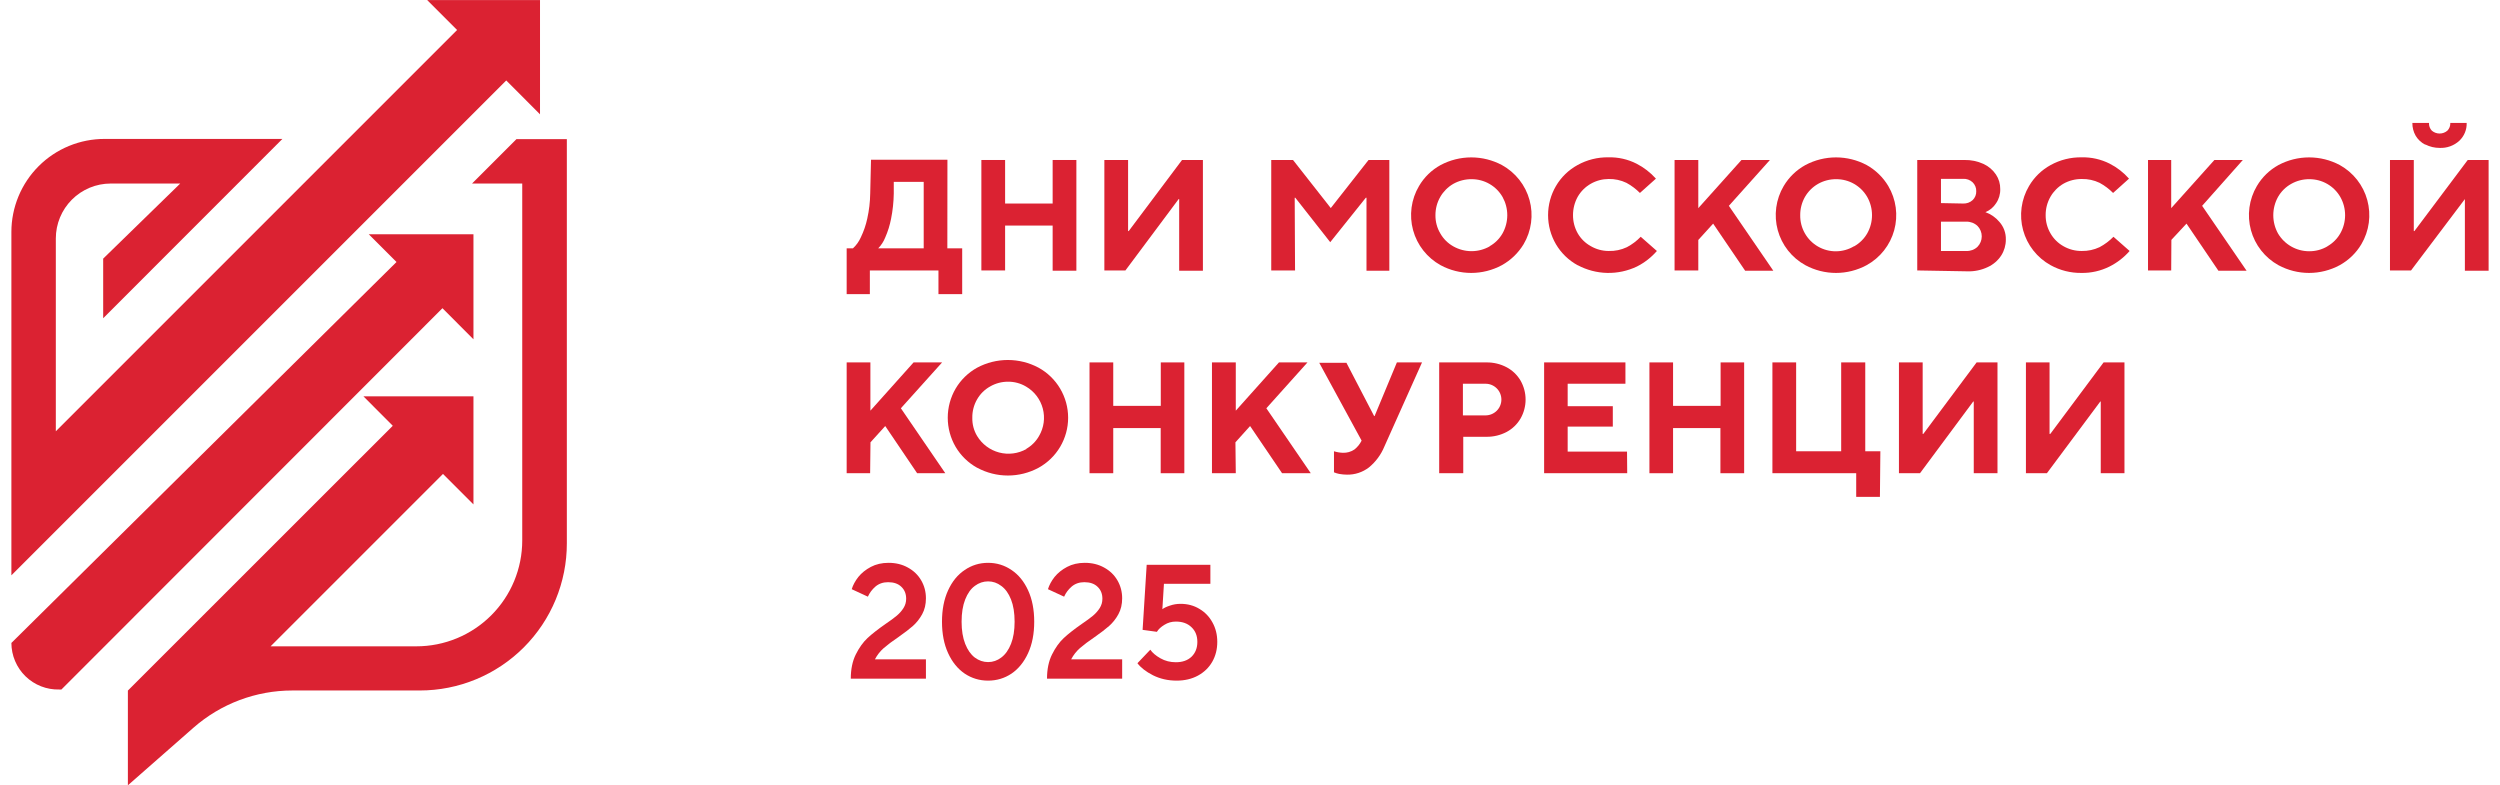 <?xml version="1.0" encoding="UTF-8"?> <svg xmlns="http://www.w3.org/2000/svg" width="191" height="60" viewBox="0 0 191 60" fill="none"><path d="M0.87 43.955L38.677 6.147L41.257 8.734V0.003H32.635L34.923 2.291L4.265 32.95V18.218C4.265 17.106 4.706 16.04 5.491 15.254C6.276 14.467 7.342 14.024 8.453 14.022H13.769L7.883 19.759V24.314L21.576 10.614H7.998C7.063 10.612 6.137 10.794 5.272 11.15C4.407 11.506 3.621 12.029 2.959 12.689C2.297 13.349 1.772 14.134 1.413 14.998C1.055 15.861 0.87 16.787 0.87 17.722V43.955Z" fill="#DB2232"></path><path d="M0.87 49.121L30.293 20.017L28.175 17.899H36.172V25.923L33.803 23.547L4.692 52.678H4.523C4.048 52.69 3.575 52.607 3.133 52.433C2.691 52.26 2.288 52 1.947 51.668C1.607 51.337 1.337 50.941 1.152 50.503C0.967 50.066 0.871 49.596 0.87 49.121Z" fill="#DB2232"></path><path d="M36.064 14.022L39.458 10.628H43.307V41.511C43.308 42.987 43.018 44.449 42.453 45.814C41.889 47.178 41.061 48.418 40.017 49.462C38.972 50.506 37.733 51.334 36.368 51.899C35.004 52.464 33.542 52.754 32.065 52.753H22.337C19.556 52.753 16.871 53.764 14.781 55.597L9.77 59.997V52.76L30.008 32.529L27.768 30.282H36.172V38.537L33.844 36.208L20.673 49.379H31.814C32.876 49.379 33.927 49.17 34.908 48.763C35.889 48.357 36.78 47.761 37.531 47.011C38.282 46.26 38.878 45.368 39.284 44.388C39.69 43.407 39.899 42.355 39.899 41.293V14.022H36.064Z" fill="#DB2232"></path><path d="M72.377 18.971H73.511V22.474H71.698V20.662H66.457V22.474H64.685V18.971H65.167C65.422 18.737 65.625 18.453 65.765 18.137C65.987 17.678 66.154 17.195 66.26 16.697C66.399 16.073 66.474 15.436 66.484 14.796L66.546 12.203H72.384L72.377 18.971ZM70.571 18.971V13.893H68.284V14.796C68.273 15.437 68.205 16.076 68.08 16.704C67.985 17.199 67.835 17.682 67.632 18.143C67.51 18.452 67.328 18.734 67.096 18.971H70.571Z" fill="#DB2232"></path><path d="M76.79 20.662H74.977V12.223H76.79V15.55H80.422V12.223H82.235V20.682H80.422V17.233H76.79V20.662Z" fill="#DB2232"></path><path d="M85.982 20.662H84.373V12.223H86.186V17.654H86.233L90.307 12.223H91.902V20.682H90.089V15.21H90.049L85.982 20.662Z" fill="#DB2232"></path><path d="M98.942 20.662H97.123V12.223H98.786L101.671 15.896L104.556 12.223H106.145V20.682H104.4V15.109H104.346L101.63 18.503L98.963 15.109H98.915L98.942 20.662Z" fill="#DB2232"></path><path d="M110.062 20.261C109.551 19.979 109.101 19.596 108.74 19.136C108.379 18.677 108.113 18.149 107.959 17.585C107.806 17.021 107.767 16.432 107.844 15.853C107.922 15.274 108.115 14.716 108.413 14.213C108.807 13.539 109.377 12.985 110.062 12.61C110.783 12.226 111.587 12.025 112.404 12.025C113.221 12.025 114.026 12.226 114.747 12.61C115.259 12.892 115.71 13.274 116.073 13.733C116.435 14.192 116.702 14.72 116.856 15.284C117.011 15.848 117.05 16.438 116.972 17.017C116.894 17.597 116.701 18.156 116.403 18.659C115.998 19.329 115.425 19.882 114.74 20.261C114.021 20.649 113.217 20.852 112.401 20.852C111.585 20.852 110.781 20.649 110.062 20.261ZM113.803 18.815C114.217 18.584 114.559 18.243 114.794 17.831C115.031 17.405 115.156 16.926 115.156 16.439C115.156 15.952 115.031 15.473 114.794 15.047C114.555 14.633 114.21 14.289 113.795 14.051C113.381 13.812 112.91 13.688 112.432 13.69C111.94 13.685 111.455 13.809 111.026 14.05C110.614 14.289 110.272 14.634 110.035 15.047C109.792 15.471 109.666 15.951 109.668 16.439C109.661 16.931 109.79 17.415 110.042 17.838C110.277 18.25 110.619 18.59 111.033 18.822C111.457 19.062 111.937 19.189 112.425 19.189C112.913 19.189 113.392 19.062 113.816 18.822L113.803 18.815Z" fill="#DB2232"></path><path d="M120.524 20.261C119.84 19.885 119.27 19.332 118.874 18.659C118.48 17.984 118.273 17.217 118.273 16.436C118.273 15.655 118.48 14.887 118.874 14.213C119.268 13.539 119.839 12.985 120.524 12.61C121.246 12.209 122.061 12.005 122.886 12.02C123.628 12.001 124.363 12.167 125.025 12.502C125.587 12.789 126.091 13.178 126.512 13.649L125.29 14.742C124.985 14.435 124.638 14.174 124.258 13.968C123.834 13.765 123.369 13.665 122.9 13.676C122.424 13.677 121.956 13.801 121.542 14.036C121.124 14.272 120.777 14.617 120.537 15.034C120.301 15.462 120.177 15.943 120.178 16.433C120.174 16.92 120.298 17.4 120.537 17.824C120.775 18.239 121.123 18.579 121.542 18.809C121.955 19.048 122.423 19.174 122.9 19.175C123.383 19.191 123.862 19.09 124.298 18.883C124.689 18.677 125.045 18.408 125.351 18.089L126.586 19.175C126.159 19.666 125.64 20.07 125.059 20.363C124.35 20.701 123.571 20.868 122.786 20.851C122.001 20.833 121.23 20.631 120.537 20.261H120.524Z" fill="#DB2232"></path><path d="M129.75 20.662H127.937V12.223H129.75V15.903L133.049 12.223H135.222L132.085 15.726L135.48 20.682H133.328L130.884 17.084L129.75 18.333V20.662Z" fill="#DB2232"></path><path d="M137.931 20.261C137.418 19.98 136.967 19.598 136.604 19.139C136.242 18.68 135.976 18.152 135.821 17.588C135.667 17.024 135.627 16.434 135.705 15.854C135.783 15.274 135.976 14.716 136.274 14.213C136.673 13.54 137.245 12.986 137.931 12.61C138.651 12.226 139.456 12.025 140.273 12.025C141.09 12.025 141.894 12.226 142.615 12.61C143.296 12.991 143.865 13.543 144.265 14.213C144.562 14.716 144.756 15.274 144.834 15.854C144.912 16.434 144.872 17.024 144.718 17.588C144.563 18.152 144.297 18.68 143.934 19.139C143.572 19.598 143.121 19.98 142.608 20.261C141.889 20.649 141.086 20.852 140.269 20.852C139.453 20.852 138.649 20.649 137.931 20.261ZM141.664 18.815C142.077 18.582 142.419 18.242 142.656 17.831C142.896 17.407 143.022 16.927 143.022 16.439C143.022 15.951 142.896 15.472 142.656 15.047C142.416 14.632 142.07 14.288 141.654 14.049C141.238 13.811 140.766 13.687 140.286 13.69C139.799 13.686 139.319 13.81 138.895 14.05C138.48 14.289 138.135 14.633 137.897 15.047C137.657 15.472 137.533 15.952 137.537 16.439C137.529 16.923 137.65 17.4 137.889 17.821C138.127 18.242 138.473 18.592 138.892 18.834C139.311 19.077 139.787 19.203 140.271 19.199C140.755 19.196 141.229 19.063 141.644 18.815H141.664Z" fill="#DB2232"></path><path d="M146.478 20.662V12.223H150.076C150.579 12.212 151.077 12.314 151.535 12.522C151.923 12.7 152.254 12.982 152.493 13.337C152.711 13.664 152.824 14.05 152.818 14.443C152.83 14.83 152.719 15.211 152.499 15.53C152.305 15.835 152.02 16.073 151.685 16.208C152.102 16.357 152.473 16.615 152.757 16.955C153.087 17.329 153.262 17.815 153.246 18.313C153.246 18.741 153.124 19.161 152.893 19.521C152.642 19.906 152.286 20.212 151.868 20.404C151.385 20.633 150.855 20.745 150.32 20.73L146.478 20.662ZM149.981 15.55C150.114 15.556 150.248 15.536 150.374 15.491C150.5 15.445 150.615 15.376 150.714 15.285C150.804 15.197 150.875 15.092 150.922 14.975C150.969 14.858 150.99 14.732 150.985 14.606C150.989 14.48 150.966 14.354 150.918 14.238C150.87 14.121 150.798 14.015 150.707 13.927C150.61 13.836 150.496 13.766 150.371 13.721C150.246 13.675 150.113 13.655 149.981 13.663H148.29V15.516L149.981 15.55ZM150.225 19.175C150.382 19.182 150.538 19.157 150.685 19.103C150.832 19.048 150.967 18.964 151.081 18.856C151.289 18.643 151.406 18.357 151.406 18.058C151.406 17.76 151.289 17.474 151.081 17.261C150.849 17.044 150.542 16.927 150.225 16.935H148.29V19.175H150.225Z" fill="#DB2232"></path><path d="M156.668 20.261C156.156 19.979 155.707 19.596 155.345 19.136C154.984 18.677 154.719 18.149 154.565 17.585C154.411 17.021 154.372 16.432 154.45 15.853C154.528 15.274 154.721 14.716 155.018 14.213C155.412 13.539 155.983 12.985 156.668 12.61C157.393 12.21 158.209 12.007 159.037 12.02C159.779 12.002 160.513 12.168 161.176 12.502C161.737 12.787 162.239 13.177 162.656 13.649L161.44 14.742C161.136 14.435 160.788 14.174 160.408 13.968C159.985 13.766 159.52 13.666 159.051 13.676C158.559 13.671 158.074 13.795 157.645 14.036C157.233 14.276 156.891 14.62 156.654 15.034C156.412 15.46 156.285 15.942 156.288 16.433C156.282 16.921 156.409 17.402 156.654 17.824C156.889 18.236 157.232 18.577 157.645 18.809C158.073 19.055 158.558 19.181 159.051 19.175C159.52 19.183 159.984 19.083 160.408 18.883C160.8 18.674 161.157 18.407 161.468 18.089L162.703 19.175C162.273 19.667 161.752 20.07 161.169 20.363C160.501 20.697 159.763 20.865 159.017 20.852C158.196 20.861 157.387 20.658 156.668 20.261Z" fill="#DB2232"></path><path d="M165.88 20.662H164.108V12.223H165.88V15.903L169.18 12.223H171.352L168.243 15.726L171.637 20.682H169.485L167.048 17.084L165.894 18.326L165.88 20.662Z" fill="#DB2232"></path><path d="M174.074 20.261C173.563 19.979 173.113 19.596 172.752 19.136C172.391 18.677 172.125 18.149 171.972 17.585C171.818 17.021 171.779 16.432 171.857 15.853C171.934 15.274 172.128 14.716 172.425 14.213C172.821 13.54 173.391 12.986 174.074 12.61C174.795 12.226 175.6 12.025 176.417 12.025C177.234 12.025 178.038 12.226 178.759 12.61C179.27 12.893 179.72 13.276 180.081 13.735C180.442 14.195 180.708 14.722 180.861 15.286C181.015 15.85 181.054 16.439 180.977 17.019C180.899 17.598 180.706 18.156 180.408 18.659C180.008 19.331 179.436 19.884 178.752 20.261C178.033 20.649 177.23 20.852 176.413 20.852C175.597 20.852 174.793 20.649 174.074 20.261ZM177.815 18.815C178.226 18.581 178.566 18.241 178.799 17.831C179.04 17.407 179.166 16.927 179.166 16.439C179.166 15.951 179.04 15.472 178.799 15.047C178.56 14.633 178.216 14.289 177.801 14.051C177.386 13.812 176.915 13.688 176.437 13.69C175.949 13.685 175.469 13.809 175.045 14.05C174.625 14.284 174.278 14.629 174.04 15.047C173.803 15.474 173.679 15.954 173.679 16.443C173.679 16.931 173.803 17.411 174.04 17.838C174.284 18.25 174.63 18.592 175.046 18.83C175.461 19.068 175.931 19.194 176.41 19.195C176.903 19.201 177.389 19.072 177.815 18.822V18.815Z" fill="#DB2232"></path><path d="M184.203 20.662H182.594V12.223H184.414V17.654H184.461L188.535 12.223H190.13V20.682H188.317V15.21L184.203 20.662ZM185.283 11.049C184.981 10.896 184.729 10.661 184.556 10.37C184.386 10.073 184.3 9.735 184.305 9.392H185.575C185.569 9.5 185.585 9.609 185.622 9.71C185.66 9.812 185.718 9.905 185.792 9.983C185.958 10.124 186.168 10.202 186.386 10.202C186.604 10.202 186.814 10.124 186.98 9.983C187.056 9.905 187.115 9.813 187.153 9.711C187.192 9.609 187.209 9.501 187.204 9.392H188.453C188.462 9.645 188.416 9.897 188.32 10.131C188.224 10.365 188.08 10.576 187.897 10.75C187.693 10.938 187.455 11.083 187.195 11.177C186.935 11.272 186.659 11.313 186.383 11.3C186.008 11.3 185.638 11.212 185.303 11.042L185.283 11.049Z" fill="#DB2232"></path><path d="M66.478 36.154H64.685V27.688H66.498V31.375L69.797 27.688H71.977L68.827 31.192L72.221 36.154H70.069L67.632 32.549L66.505 33.792L66.478 36.154Z" fill="#DB2232"></path><path d="M74.658 35.74C73.975 35.364 73.405 34.81 73.009 34.138C72.615 33.463 72.408 32.696 72.408 31.915C72.408 31.133 72.615 30.366 73.009 29.691C73.405 29.019 73.975 28.465 74.658 28.089C75.379 27.704 76.183 27.503 77.001 27.503C77.817 27.503 78.622 27.704 79.343 28.089C80.028 28.465 80.599 29.019 80.997 29.692C81.395 30.365 81.605 31.133 81.605 31.915C81.605 32.696 81.395 33.464 80.997 34.137C80.599 34.81 80.028 35.363 79.343 35.74C78.624 36.127 77.82 36.33 77.004 36.33C76.187 36.33 75.384 36.127 74.665 35.74H74.658ZM78.392 34.301C78.806 34.066 79.149 33.724 79.383 33.31C79.567 32.997 79.686 32.651 79.736 32.292C79.785 31.933 79.763 31.567 79.671 31.217C79.579 30.866 79.418 30.537 79.199 30.248C78.98 29.96 78.706 29.717 78.392 29.535C77.972 29.284 77.49 29.155 77.001 29.162C76.524 29.162 76.055 29.289 75.643 29.528C75.225 29.76 74.88 30.103 74.645 30.519C74.401 30.945 74.276 31.428 74.285 31.918C74.273 32.407 74.4 32.89 74.651 33.31C75.028 33.934 75.632 34.387 76.337 34.572C77.042 34.757 77.792 34.66 78.426 34.301H78.392Z" fill="#DB2232"></path><path d="M85.052 36.154H83.239V27.688H85.052V31.008H88.684V27.688H90.483V36.154H88.677V32.705H85.052V36.154Z" fill="#DB2232"></path><path d="M94.414 36.154H92.594V27.688H94.414V31.375L97.713 27.688H99.892L96.749 31.192L100.144 36.154H97.951L95.507 32.549L94.387 33.792L94.414 36.154Z" fill="#DB2232"></path><path d="M106.722 27.688H108.643L105.765 34.117C105.509 34.739 105.103 35.287 104.584 35.713C104.103 36.081 103.512 36.276 102.907 36.263C102.709 36.261 102.511 36.243 102.316 36.208C102.179 36.181 102.045 36.14 101.916 36.086V34.477C102.136 34.546 102.364 34.585 102.594 34.593C102.908 34.606 103.217 34.518 103.477 34.342C103.709 34.159 103.897 33.927 104.027 33.663L100.789 27.716H102.866L104.984 31.789H105.018L106.722 27.688Z" fill="#DB2232"></path><path d="M109.954 36.154V27.688H113.565C114.104 27.681 114.637 27.81 115.113 28.062C115.553 28.297 115.919 28.65 116.172 29.08C116.423 29.521 116.555 30.019 116.555 30.526C116.555 31.033 116.423 31.531 116.172 31.972C115.92 32.405 115.554 32.76 115.113 32.997C114.637 33.249 114.104 33.378 113.565 33.371H111.793V36.154H109.954ZM113.497 31.735C113.818 31.735 114.125 31.607 114.352 31.381C114.579 31.154 114.706 30.847 114.706 30.526C114.706 30.206 114.579 29.898 114.352 29.672C114.125 29.445 113.818 29.318 113.497 29.318H111.766V31.735H113.497Z" fill="#DB2232"></path><path d="M124.319 36.154H117.971V27.688H124.183V29.318H119.77V31.035H123.219V32.59H119.77V34.504H124.305L124.319 36.154Z" fill="#DB2232"></path><path d="M127.822 36.154H126.016V27.688H127.822V31.008H131.454V27.688H133.253V36.154H131.44V32.705H127.822V36.154Z" fill="#DB2232"></path><path d="M143.626 37.96H141.814V36.154H135.412V27.688H137.225V34.477H140.666V27.688H142.506V34.477H143.66L143.626 37.96Z" fill="#DB2232"></path><path d="M146.688 36.154H145.079V27.688H146.892V33.153H146.939L151.013 27.688H152.608V36.154H150.795V30.675H150.755L146.688 36.154Z" fill="#DB2232"></path><path d="M156.383 36.154H154.781V27.688H156.586V33.153H156.641L160.714 27.688H162.309V36.154H160.497V30.675H160.463L156.383 36.154Z" fill="#DB2232"></path><path d="M65 51.851C65 51.13 65.128 50.512 65.383 49.999C65.639 49.485 65.939 49.066 66.282 48.743C66.634 48.42 67.089 48.063 67.649 47.674C68.016 47.425 68.304 47.214 68.511 47.04C68.719 46.866 68.891 46.671 69.027 46.456C69.163 46.24 69.231 46.004 69.231 45.747C69.231 45.366 69.107 45.059 68.859 44.827C68.619 44.595 68.284 44.479 67.852 44.479C67.469 44.479 67.145 44.591 66.882 44.815C66.626 45.039 66.434 45.296 66.306 45.586L65.072 45.014C65.168 44.699 65.336 44.388 65.575 44.081C65.823 43.775 66.142 43.518 66.534 43.311C66.925 43.104 67.377 43 67.888 43C68.439 43 68.931 43.12 69.362 43.361C69.802 43.601 70.141 43.928 70.381 44.343C70.621 44.757 70.741 45.213 70.741 45.71C70.741 46.174 70.645 46.58 70.453 46.928C70.261 47.276 70.025 47.575 69.746 47.823C69.474 48.063 69.107 48.345 68.643 48.669C68.18 48.983 67.804 49.265 67.517 49.514C67.237 49.762 67.013 50.048 66.846 50.371H70.741V51.851H65Z" fill="#DB2232"></path><path d="M75.491 52C74.836 52 74.241 51.822 73.705 51.465C73.17 51.101 72.746 50.579 72.435 49.899C72.123 49.22 71.968 48.42 71.968 47.5C71.968 46.58 72.123 45.78 72.435 45.101C72.746 44.421 73.17 43.903 73.705 43.547C74.241 43.182 74.836 43 75.491 43C76.146 43 76.741 43.182 77.277 43.547C77.812 43.903 78.235 44.421 78.547 45.101C78.859 45.78 79.014 46.58 79.014 47.5C79.014 48.42 78.859 49.22 78.547 49.899C78.235 50.579 77.812 51.101 77.277 51.465C76.741 51.822 76.146 52 75.491 52ZM75.491 50.583C75.859 50.583 76.194 50.467 76.498 50.235C76.809 50.003 77.057 49.655 77.241 49.191C77.424 48.727 77.516 48.163 77.516 47.5C77.516 46.829 77.424 46.261 77.241 45.797C77.057 45.333 76.809 44.989 76.498 44.765C76.194 44.533 75.859 44.417 75.491 44.417C75.124 44.417 74.784 44.533 74.472 44.765C74.169 44.989 73.925 45.333 73.741 45.797C73.558 46.261 73.466 46.829 73.466 47.5C73.466 48.163 73.558 48.727 73.741 49.191C73.925 49.655 74.169 50.003 74.472 50.235C74.784 50.467 75.124 50.583 75.491 50.583Z" fill="#DB2232"></path><path d="M79.992 51.851C79.992 51.13 80.12 50.512 80.376 49.999C80.631 49.485 80.931 49.066 81.275 48.743C81.626 48.42 82.082 48.063 82.641 47.674C83.008 47.425 83.296 47.214 83.504 47.04C83.712 46.866 83.883 46.671 84.019 46.456C84.155 46.24 84.223 46.004 84.223 45.747C84.223 45.366 84.099 45.059 83.851 44.827C83.612 44.595 83.276 44.479 82.845 44.479C82.461 44.479 82.138 44.591 81.874 44.815C81.618 45.039 81.426 45.296 81.299 45.586L80.064 45.014C80.16 44.699 80.328 44.388 80.567 44.081C80.815 43.775 81.135 43.518 81.526 43.311C81.918 43.104 82.369 43 82.88 43C83.432 43 83.923 43.12 84.355 43.361C84.794 43.601 85.134 43.928 85.373 44.343C85.613 44.757 85.733 45.213 85.733 45.71C85.733 46.174 85.637 46.58 85.445 46.928C85.254 47.276 85.018 47.575 84.738 47.823C84.466 48.063 84.099 48.345 83.635 48.669C83.172 48.983 82.797 49.265 82.509 49.514C82.229 49.762 82.006 50.048 81.838 50.371H85.733V51.851H79.992Z" fill="#DB2232"></path><path d="M89.896 52C89.233 52 88.63 51.863 88.086 51.59C87.551 51.316 87.156 51.01 86.9 50.67L87.883 49.638C88.05 49.879 88.31 50.098 88.662 50.297C89.013 50.496 89.405 50.595 89.836 50.595C90.339 50.595 90.739 50.454 91.034 50.173C91.33 49.883 91.478 49.505 91.478 49.041C91.478 48.577 91.33 48.204 91.034 47.923C90.739 47.633 90.339 47.488 89.836 47.488C89.516 47.488 89.225 47.57 88.961 47.736C88.698 47.894 88.506 48.072 88.386 48.271L87.295 48.121L87.607 43.149H92.473V44.604H88.925L88.805 46.543C88.933 46.443 89.125 46.352 89.381 46.269C89.636 46.178 89.908 46.133 90.196 46.133C90.731 46.133 91.21 46.261 91.634 46.518C92.057 46.767 92.389 47.111 92.629 47.55C92.876 47.989 93 48.486 93 49.041C93 49.605 92.872 50.111 92.617 50.558C92.361 51.005 91.997 51.358 91.526 51.615C91.055 51.871 90.511 52 89.896 52Z" fill="#DB2232"></path></svg> 